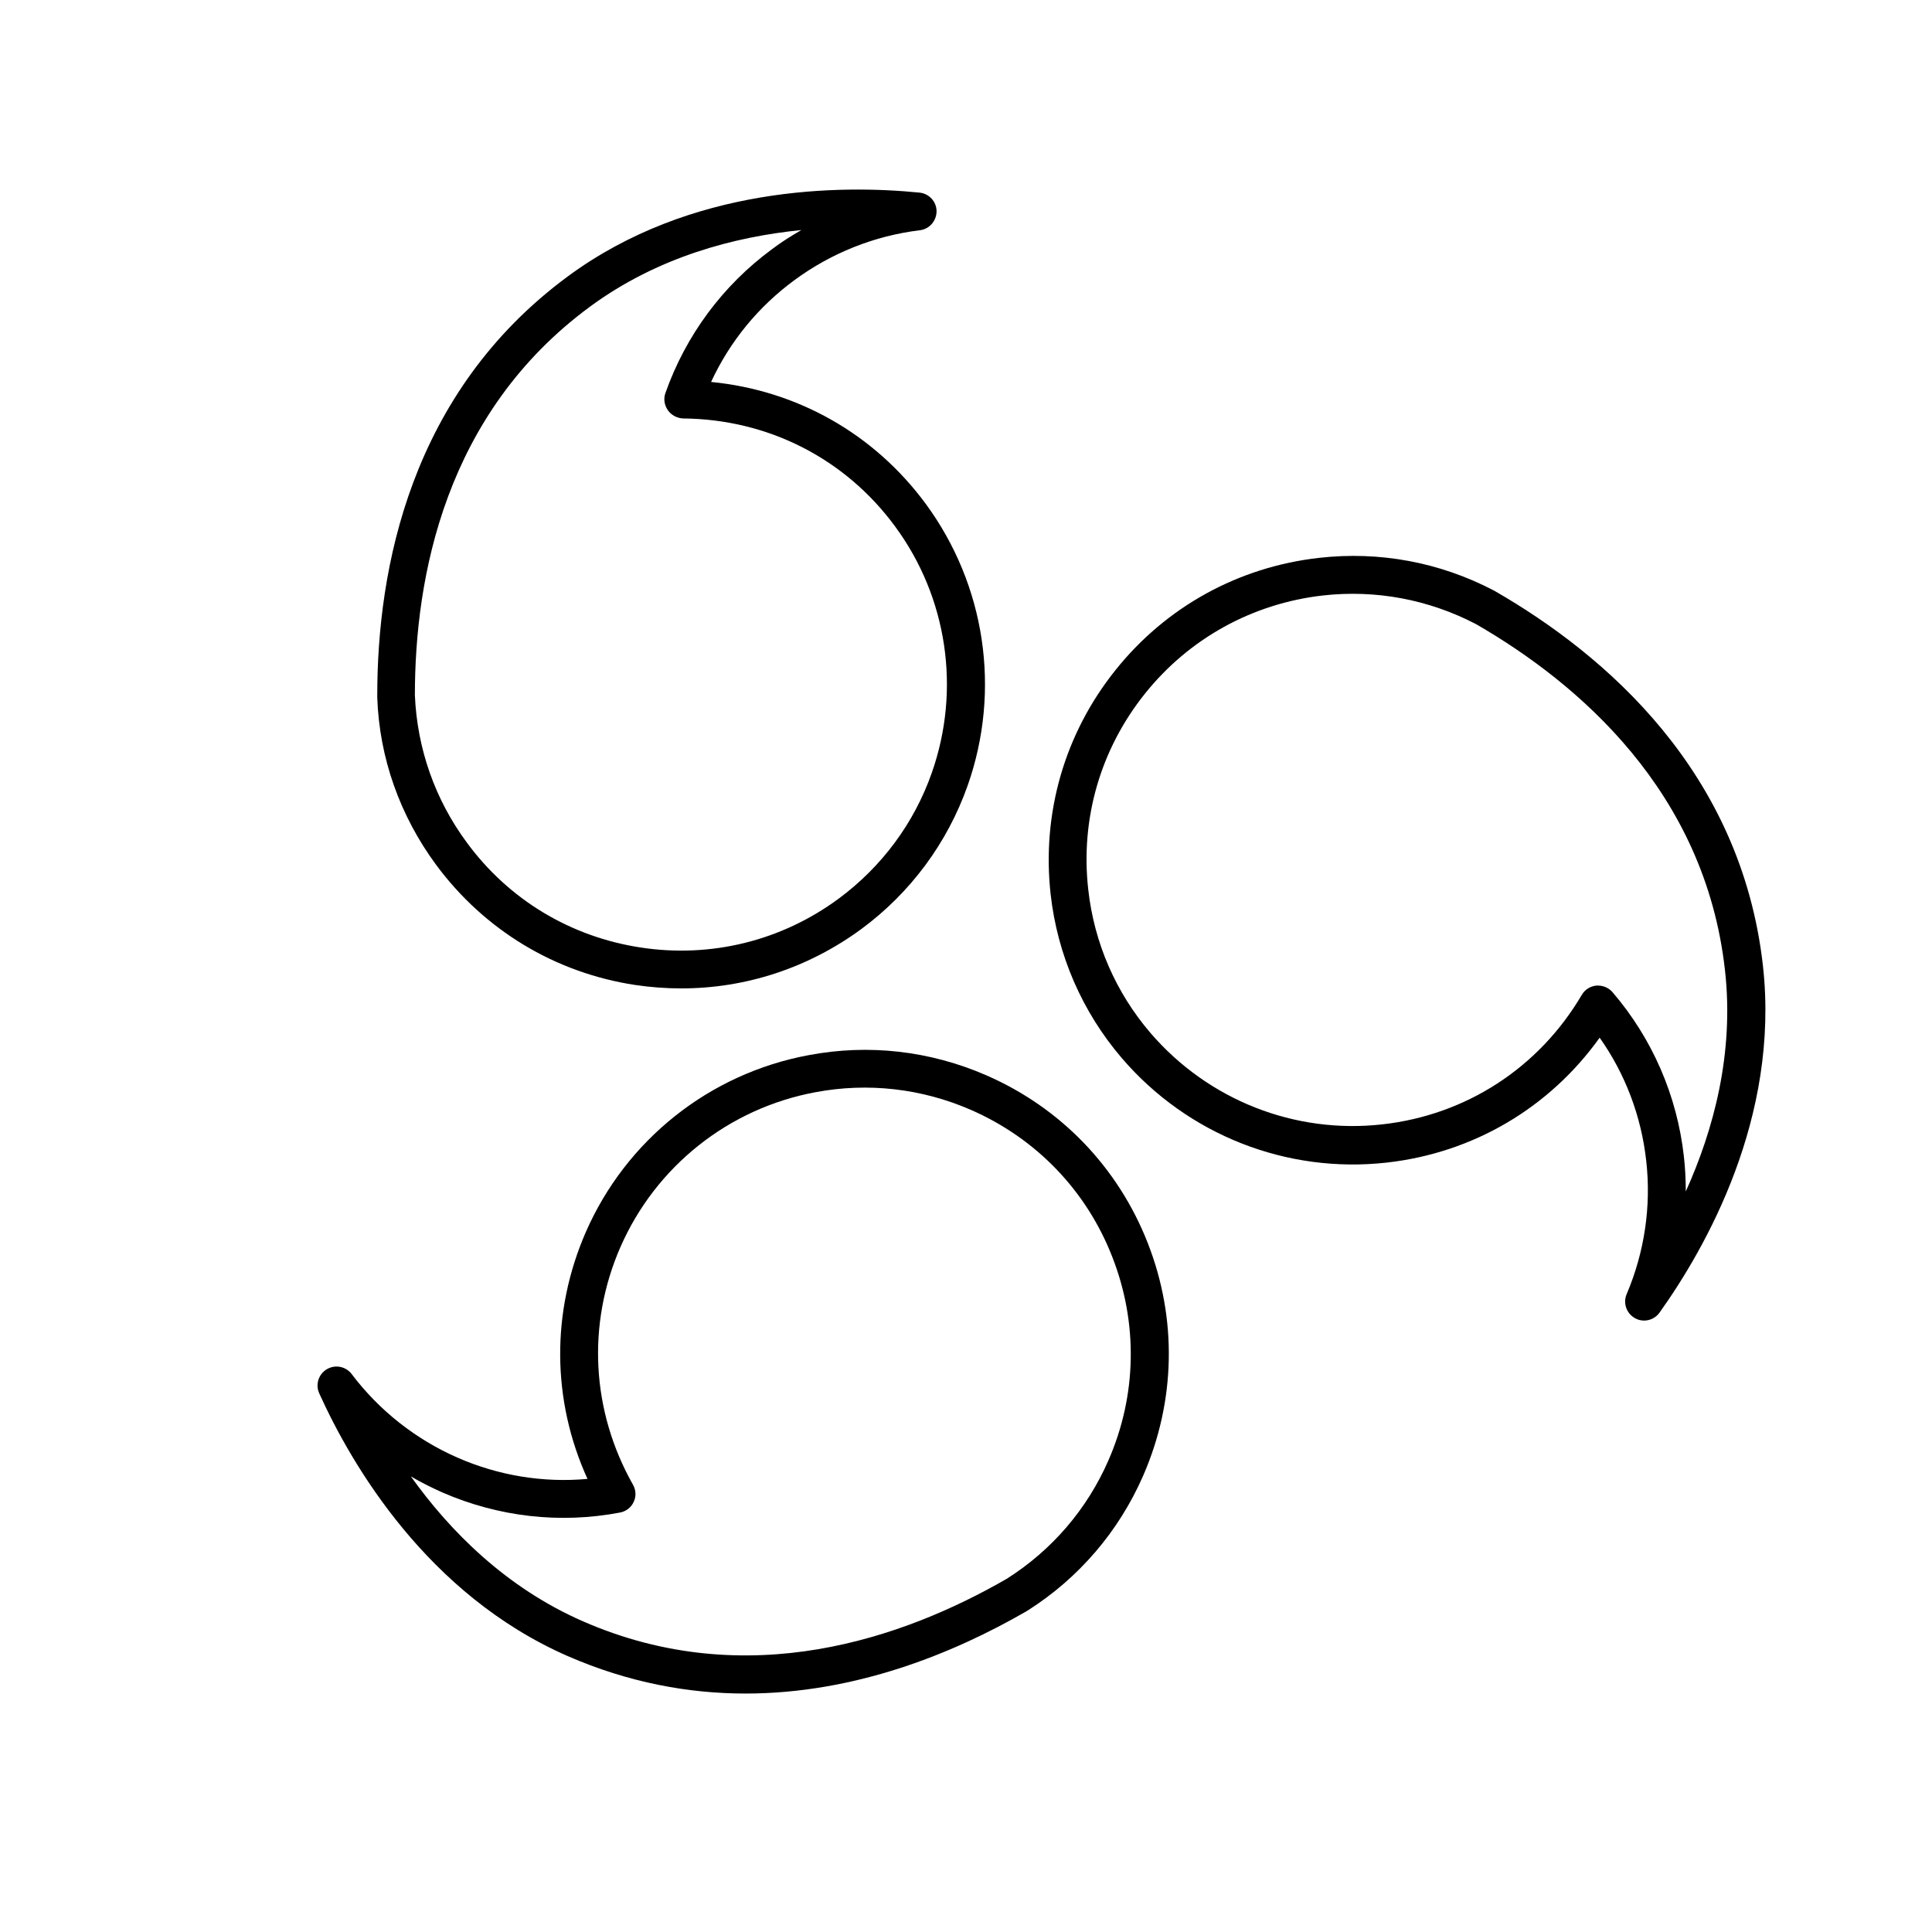 <?xml version="1.0" encoding="UTF-8"?>
<!-- Uploaded to: SVG Repo, www.svgrepo.com, Generator: SVG Repo Mixer Tools -->
<svg fill="#000000" width="800px" height="800px" version="1.1" viewBox="144 144 512 512" xmlns="http://www.w3.org/2000/svg">
 <g>
  <path d="m259.54 373.14c12.797 17.332 31.539 28.668 52.801 31.891 4.082 0.605 8.16 0.906 12.242 0.906 17.078 0 33.656-5.441 47.66-15.719 13.047-9.621 22.824-22.824 28.215-38.09 8.867-25.242 4.684-53.102-11.133-74.613-13.703-18.59-34.109-30.078-56.879-32.293 4.938-10.68 12.496-19.949 22.117-27.004 9.723-7.152 21.16-11.738 33.199-13.199 2.57-0.301 4.434-2.519 4.434-5.039s-1.965-4.684-4.535-4.938c-20.809-2.066-60.559-1.863-93.203 22.219-41.715 30.781-50.48 77.387-50.48 111.04v0.555c0.551 15.973 5.992 31.289 15.562 44.285zm40.809-147.87c17.938-13.199 38.34-18.539 56.023-20.305-2.719 1.562-5.34 3.223-7.809 5.09-13.047 9.621-22.824 22.824-28.215 38.09-0.555 1.512-0.301 3.223 0.656 4.586 0.906 1.309 2.469 2.117 4.082 2.168 22.469 0.203 42.926 10.629 56.125 28.617 13.855 18.793 17.48 43.227 9.723 65.293-4.684 13.352-13.25 24.887-24.688 33.352-15.164 11.184-33.805 15.77-52.395 12.949-18.641-2.82-35.066-12.695-46.199-27.91-8.363-11.336-13.098-24.789-13.703-38.945 0-31.395 8.008-74.719 46.398-102.98z"/>
  <path d="m405.39 428.97c-14.914-6.5-31.188-8.363-47.105-5.34-26.301 4.887-48.367 22.469-59.047 46.902-9.219 21.16-9.02 44.586 0.453 65.395-11.738 1.059-23.527-0.855-34.461-5.644-11.035-4.836-20.758-12.496-28.012-22.117-1.562-2.066-4.383-2.621-6.602-1.309-2.215 1.309-3.074 4.082-2.016 6.398 8.613 19.043 28.668 53.352 65.848 69.625 16.172 7.055 32.094 9.926 47.105 9.926 29.07 0 55.066-10.629 74.312-21.715 0.051-0.051 0.453-0.25 0.504-0.301 13.551-8.613 24.133-20.957 30.582-35.719 8.613-19.75 9.07-41.613 1.211-61.668-7.859-20.051-23.027-35.82-42.773-44.434zm32.344 102.07c-5.644 12.898-14.914 23.73-26.902 31.336-27.156 15.668-68.719 30.379-112.35 11.285-20.402-8.918-35.266-23.93-45.594-38.391 2.672 1.562 5.492 2.973 8.312 4.231 14.914 6.5 31.188 8.363 47.105 5.34 1.613-0.301 2.973-1.359 3.629-2.82 0.707-1.461 0.605-3.176-0.203-4.586-11.035-19.547-12.242-42.473-3.324-62.926 9.371-21.41 28.668-36.777 51.691-41.059 13.906-2.621 28.164-1.008 41.211 4.684 17.281 7.559 30.582 21.363 37.434 38.895 6.898 17.586 6.543 36.781-1.012 54.012z"/>
  <path d="m611.2 399.95c-5.793-51.539-41.766-82.422-70.938-99.25-0.051-0.051-0.402-0.25-0.453-0.25-14.258-7.457-30.23-10.43-46.25-8.613-21.41 2.418-40.605 13-54.008 29.824-13.453 16.828-19.496 37.887-17.129 59.297 1.812 16.121 8.363 31.188 18.895 43.48 17.434 20.305 43.629 30.633 70.18 27.66 22.922-2.57 43.125-14.508 56.426-33.102 6.801 9.621 11.035 20.809 12.344 32.648 1.359 11.992-0.453 24.184-5.188 35.316-1.008 2.367-0.051 5.09 2.168 6.348 0.754 0.453 1.613 0.656 2.469 0.656 1.562 0 3.125-0.754 4.082-2.117 12.188-17.082 31.887-51.594 27.402-91.898zm-20.453 59.801c0-3.125-0.152-6.246-0.504-9.32-1.812-16.121-8.363-31.188-18.895-43.48-0.957-1.109-2.367-1.762-3.828-1.762h-0.453c-1.613 0.152-3.074 1.059-3.879 2.469-11.387 19.348-30.684 31.84-52.852 34.309-23.227 2.621-46.148-6.449-61.414-24.184-9.219-10.73-14.965-23.93-16.523-38.039-2.117-18.742 3.223-37.129 14.965-51.844 11.738-14.711 28.566-23.98 47.258-26.098 14.008-1.562 28.012 1.059 40.559 7.609 27.156 15.668 60.66 44.336 65.949 91.645 2.512 22.117-3.078 42.523-10.383 58.695z"/>
 </g>
</svg>